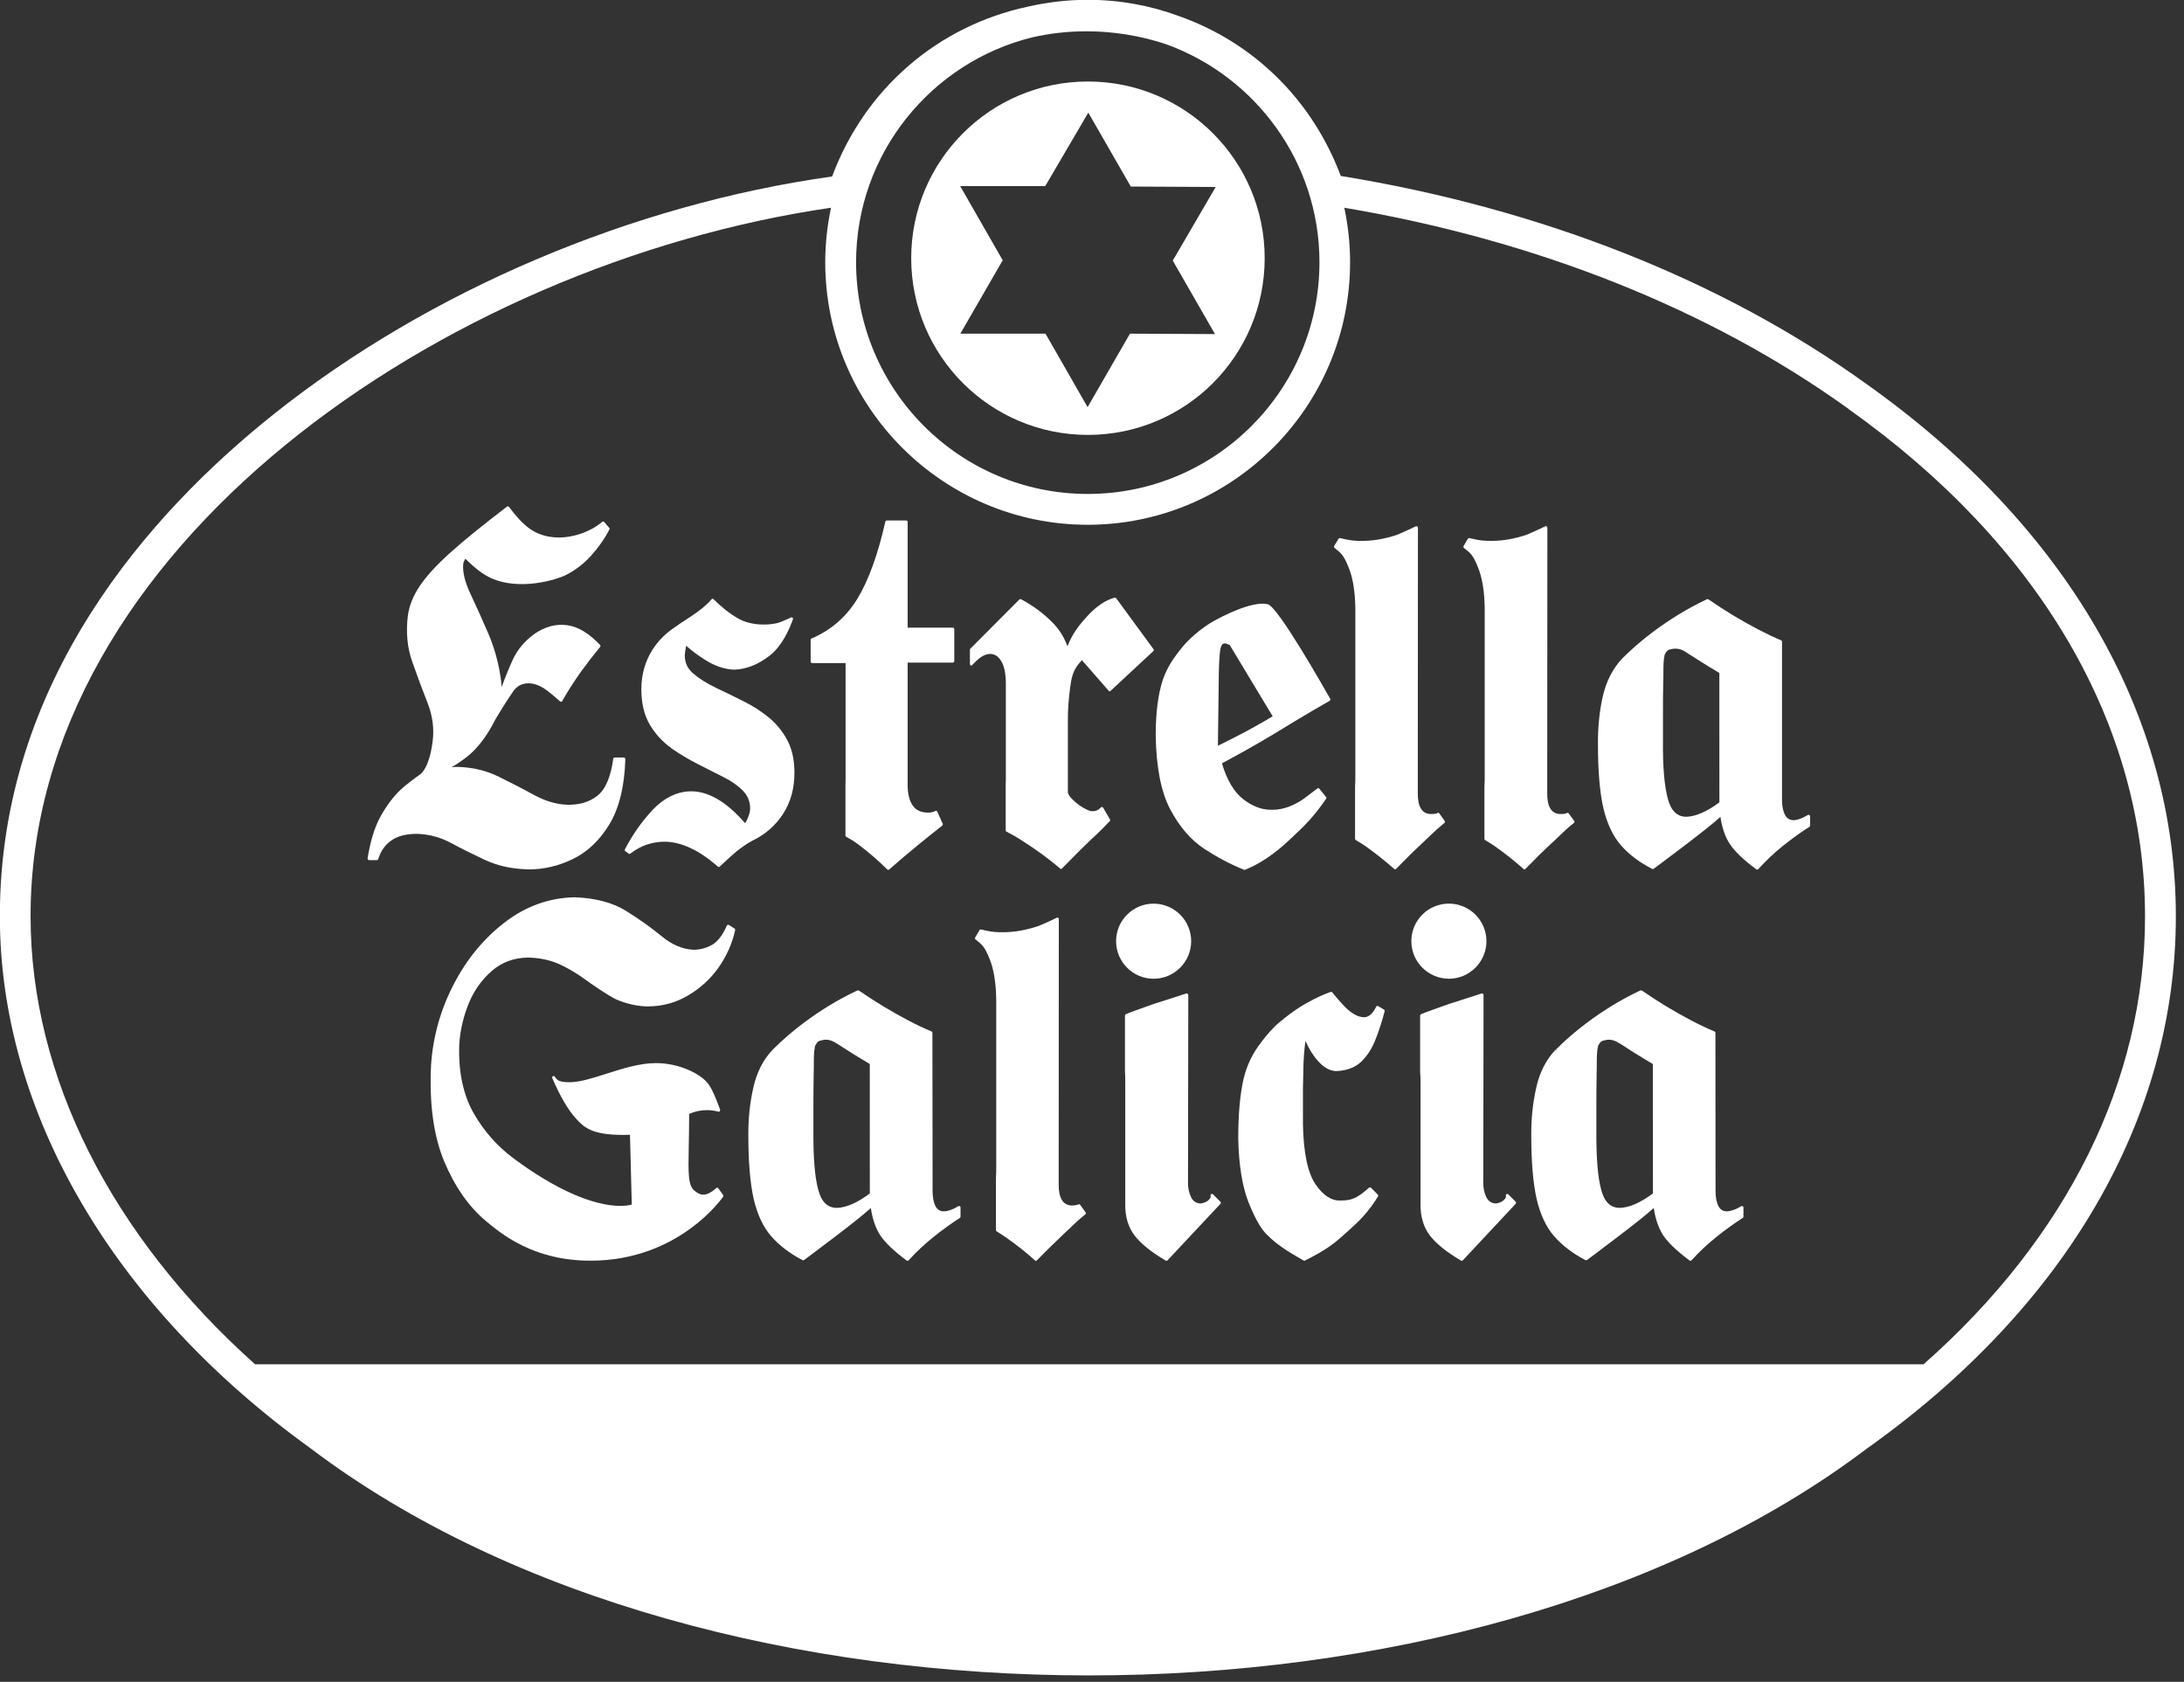 <?xml version="1.0" encoding="UTF-8" standalone="no"?>
<!-- Created with Inkscape (http://www.inkscape.org/) -->

<svg
   width="114.298"
   height="88"
   viewBox="0 0 30.241 23.283"
   version="1.1"
   id="svg7929"
   xmlns="http://www.w3.org/2000/svg"
   xmlns:svg="http://www.w3.org/2000/svg">
  <rect x="0" y="0" width="30.241" height="23.283" fill="#333333" stroke="none"/>
  <defs
     id="defs7926">
    <clipPath
       id="clip71">
      <rect
         x="0"
         y="0"
         width="63"
         height="49"
         id="rect786" />
    </clipPath>
    <clipPath
       id="clip72">
      <path
         d="m 0.523,0.844 h 61.781 V 48.41 H 0.523 Z m 0,0"
         id="path783" />
    </clipPath>
    <clipPath
       id="clipPath7901">
      <rect
         x="0"
         y="0"
         width="63"
         height="49"
         id="rect7899" />
    </clipPath>
    <clipPath
       id="clipPath7905">
      <path
         d="m 0.523,0.844 h 61.781 V 48.41 H 0.523 Z m 0,0"
         id="path7903" />
    </clipPath>
  </defs>
  <g
     id="layer1"
     style="fill:#ffffff;fill-opacity:1"
     transform="scale(5.244)">
    <g
       id="use1150"
       clip-path="url(#clip71)"
       transform="matrix(0.093,0,0,0.093,-0.049,-0.079)"
       style="fill:#ffffff;fill-opacity:1">
      <g
         clip-path="url(#clip72)"
         clip-rule="nonzero"
         id="g8052"
         style="fill:#ffffff;fill-opacity:1">
        <path
           style="fill:#ffffff;fill-opacity:1;fill-rule:nonzero;stroke:none"
           d="M 55.141,39.578 H 7.77 C 3.691,35.93 1.395,31.406 1.395,26.863 1.387,16.41 13.105,8.352 24.121,6.746 c -0.105,0.5 -0.164,1.016 -0.164,1.547 0,4.109 3.344,7.453 7.453,7.453 4.105,0 7.449,-3.344 7.449,-7.453 0,-0.531 -0.059,-1.047 -0.164,-1.547 5.461,0.922 10.398,2.891 14.316,5.711 v 0.004 c 5.43,3.852 8.418,8.965 8.418,14.402 0,4.676 -2.211,9.113 -6.289,12.715 M 29.832,1.91 c 0.496,-0.113 1.008,-0.172 1.535,-0.172 h 0.012 c 0.723,0 1.496,0.113 2.258,0.367 2.535,0.918 4.352,3.344 4.352,6.188 0,3.629 -2.953,6.578 -6.578,6.578 -3.629,0 -6.578,-2.949 -6.578,-6.578 0,-3.082 2.133,-5.676 5,-6.383 M 53.52,11.75 C 49.438,8.809 44.285,6.77 38.594,5.844 37.773,3.656 36.086,2.035 33.984,1.301 33.18,1.004 32.312,0.844 31.41,0.844 c -0.586,0 -1.156,0.07 -1.703,0.195 -2.539,0.543 -4.617,2.309 -5.555,4.82 -5.688,0.797 -11.445,3.242 -15.836,6.734 -3.559,2.832 -7.801,7.605 -7.793,14.273 0,5.555 3.219,11.062 8.828,15.102 5.68,4.297 13.887,6.441 22.094,6.441 8.203,0 16.402,-2.145 22.074,-6.43 5.664,-4.02 8.785,-9.387 8.785,-15.117 0,-5.727 -3.121,-11.094 -8.785,-15.113"
           id="path8050" />
      </g>
      <path
         style="fill:#ffffff;fill-opacity:1;fill-rule:nonzero;stroke:none"
         d="m 13.836,29.328 c 0.156,-0.371 0.379,-0.68 0.66,-0.922 0.277,-0.242 0.621,-0.367 1.02,-0.375 0.332,0.008 0.629,0.07 0.891,0.188 0.262,0.121 0.504,0.266 0.723,0.426 0.188,0.137 0.609,0.434 0.891,0.574 0.312,0.133 0.621,0.199 0.918,0.199 0.406,-0.004 0.785,-0.109 1.125,-0.312 0.34,-0.199 0.633,-0.465 0.863,-0.789 0.23,-0.328 0.391,-0.688 0.473,-1.066 0.004,-0.02 -0.004,-0.035 -0.02,-0.043 l -0.156,-0.102 c -0.012,-0.004 -0.023,-0.008 -0.035,-0.004 -0.012,0.004 -0.02,0.012 -0.027,0.023 -0.117,0.273 -0.262,0.461 -0.43,0.551 -0.168,0.094 -0.352,0.137 -0.531,0.133 -0.305,-0.02 -0.602,-0.145 -0.883,-0.379 -0.285,-0.234 -0.621,-0.477 -1.004,-0.715 -0.383,-0.242 -0.879,-0.375 -1.477,-0.395 -0.719,0.016 -1.383,0.254 -1.977,0.711 -0.594,0.453 -1.082,1.047 -1.453,1.762 -0.371,0.715 -0.586,1.48 -0.641,2.281 -0.055,1.094 0.07,2.012 0.367,2.73 0.301,0.723 0.699,1.297 1.195,1.711 0.438,0.363 1.344,1.121 2.965,1.121 2.52,0 3.75,-1.797 3.766,-1.816 0.008,-0.012 0.008,-0.031 0,-0.047 l -0.137,-0.191 c -0.004,-0.008 -0.016,-0.016 -0.027,-0.016 -0.012,-0.004 -0.023,0 -0.031,0.008 -0.32,0.285 -0.473,0.18 -0.578,0.105 l -0.016,-0.012 c -0.211,-0.137 -0.203,-0.473 -0.188,-1.285 0.004,-0.262 0.012,-0.555 0.012,-0.91 0.082,-0.039 0.406,-0.18 0.828,-0.066 0.016,0.004 0.031,0 0.039,-0.012 0.012,-0.012 0.016,-0.027 0.012,-0.043 -0.008,-0.02 -0.191,-0.555 -0.348,-0.75 -0.223,-0.277 -0.816,-0.574 -1.477,-0.574 -0.449,0 -0.934,0.152 -1.402,0.301 -0.391,0.125 -0.758,0.242 -1.047,0.242 -0.309,0 -0.352,-0.059 -0.422,-0.16 -0.012,-0.016 -0.035,-0.023 -0.051,-0.012 -0.02,0.012 -0.027,0.031 -0.02,0.051 0.211,0.5 0.465,0.934 0.684,1.164 0.207,0.223 0.422,0.453 1.328,0.453 l 0.195,-0.004 0.051,1.98 C 18.387,35.066 18.125,35.121 17.672,35.031 17.168,34.93 16.312,34.625 15.121,33.742 14.648,33.391 14.273,32.969 13.977,32.453 c -0.301,-0.527 -0.441,-1.191 -0.41,-1.969 0.027,-0.395 0.117,-0.781 0.27,-1.156"
         id="path8054" />
      <path
         style="fill:#ffffff;fill-opacity:1;fill-rule:nonzero;stroke:none"
         d="m 37.531,31.188 c 0.008,-0.301 0.027,-0.566 0.062,-0.789 0.098,0.223 0.215,0.414 0.352,0.566 0.168,0.188 0.336,0.281 0.508,0.289 0.301,-0.008 0.543,-0.098 0.723,-0.266 0.176,-0.172 0.312,-0.387 0.41,-0.645 0.102,-0.254 0.184,-0.52 0.254,-0.789 0.004,-0.02 -0.004,-0.035 -0.02,-0.047 l -0.164,-0.098 c -0.012,-0.004 -0.023,-0.008 -0.035,-0.004 -0.008,0.004 -0.02,0.012 -0.023,0.023 -0.098,0.203 -0.215,0.301 -0.352,0.297 -0.141,-0.004 -0.293,-0.078 -0.453,-0.219 -0.156,-0.137 -0.41,-0.445 -0.434,-0.48 -0.004,-0.004 -0.008,-0.008 -0.012,-0.012 -0.012,-0.008 -0.027,-0.012 -0.039,-0.008 -0.164,0.059 -0.383,0.145 -0.73,0.344 -0.199,0.113 -0.43,0.273 -0.699,0.496 C 36.652,30.031 36.48,30.25 36.375,30.383 l -0.02,0.027 c -0.258,0.324 -0.426,0.672 -0.52,1.062 -0.102,0.438 -0.152,1.012 -0.152,1.703 0.016,0.754 0.117,1.367 0.301,1.828 0.188,0.465 0.367,0.77 0.547,0.926 0.117,0.117 0.254,0.23 0.414,0.34 0.152,0.105 0.348,0.223 0.594,0.363 0.008,0.004 0.016,0.008 0.023,0.008 0.004,0 0.012,-0.004 0.016,-0.008 0.66,-0.332 0.848,-0.5 1.191,-0.809 0.352,-0.312 0.602,-0.555 0.883,-1.012 0.008,-0.016 0.008,-0.035 -0.008,-0.051 l -0.191,-0.195 c -0.016,-0.012 -0.043,-0.016 -0.059,0 -0.363,0.328 -0.527,0.363 -0.82,0.363 -0.242,0.008 -0.477,-0.141 -0.695,-0.457 -0.223,-0.324 -0.344,-0.898 -0.359,-1.715 v -0.434 c -0.004,-0.379 0,-0.762 0.012,-1.137"
         id="path8056" />
      <path
         style="fill:#ffffff;fill-opacity:1;fill-rule:nonzero;stroke:none"
         d="m 31.195,35.051 c -0.008,-0.016 -0.023,-0.02 -0.039,-0.016 -0.008,0 -0.016,0.004 -0.02,0.008 -0.008,0.004 -0.051,0.023 -0.176,0.027 -0.258,-0.008 -0.379,-0.211 -0.375,-0.621 l 0.004,-7.512 c 0,-0.012 -0.008,-0.027 -0.02,-0.035 -0.012,-0.008 -0.027,-0.008 -0.039,0 -0.152,0.074 -0.32,0.152 -0.52,0.234 -0.348,0.117 -0.684,0.176 -1.004,0.176 -0.168,0.004 -0.324,-0.012 -0.449,-0.039 L 28.453,27.25 c -0.09,-0.02 -0.102,-0.023 -0.117,0.004 0,0.004 0,0.004 0,0.004 l -0.121,0.203 c -0.012,0.016 -0.008,0.039 0.008,0.055 0.203,0.16 0.262,0.215 0.398,0.547 0.121,0.297 0.184,0.68 0.191,1.164 v 4.727 c 0,0.117 0,0.23 -0.008,0.336 v 1.48 c 0,0.016 0.008,0.027 0.023,0.035 0.098,0.062 0.184,0.117 0.262,0.172 0.293,0.203 0.57,0.422 0.824,0.652 0.008,0.008 0.016,0.012 0.027,0.012 0.012,0 0.02,-0.008 0.027,-0.016 0.246,-0.25 0.516,-0.516 0.805,-0.789 0.074,-0.066 0.129,-0.121 0.176,-0.164 0.133,-0.129 0.191,-0.188 0.395,-0.352 0.016,-0.016 0.02,-0.039 0.008,-0.055 z m 0,0"
         id="path8058" />
      <path
         style="fill:#ffffff;fill-opacity:1;fill-rule:nonzero;stroke:none"
         d="m 34.969,34.754 c -0.016,-0.012 -0.035,-0.016 -0.051,-0.008 -0.016,0.008 -0.023,0.027 -0.02,0.043 0.008,0.031 0,0.062 -0.027,0.094 -0.051,0.07 -0.16,0.121 -0.262,0.129 -0.125,-0.008 -0.211,-0.066 -0.266,-0.18 -0.059,-0.125 -0.09,-0.266 -0.086,-0.418 l 0.008,-5.324 c 0,-0.012 -0.008,-0.023 -0.02,-0.031 -0.008,-0.008 -0.023,-0.012 -0.035,-0.008 l -0.875,0.281 c 0,0 -0.004,0 -0.004,0 -0.398,0.141 -0.742,0.262 -0.844,0.309 -0.012,0.008 -0.02,0.023 -0.02,0.039 v 1.59 c 0.008,0.09 0.008,0.188 0.008,0.293 v 3.477 c -0.004,0.352 0.086,0.648 0.266,0.883 0.176,0.23 0.473,0.469 0.883,0.711 0.008,0.004 0.012,0.004 0.02,0.004 0.012,0 0.023,-0.004 0.031,-0.012 l 1.504,-1.605 c 0.012,-0.016 0.012,-0.043 -0.004,-0.059 z m 0,0"
         id="path8060" />
      <path
         style="fill:#ffffff;fill-opacity:1;fill-rule:nonzero;stroke:none"
         d="m 33.281,28.633 c 0.586,0 1.066,-0.48 1.066,-1.066 0,-0.59 -0.48,-1.066 -1.066,-1.066 -0.59,0 -1.066,0.477 -1.066,1.066 0,0.586 0.477,1.066 1.066,1.066"
         id="path8062" />
      <path
         style="fill:#ffffff;fill-opacity:1;fill-rule:nonzero;stroke:none"
         d="m 25.223,34.727 c -0.348,0.262 -0.664,0.402 -0.934,0.41 -0.266,0 -0.441,-0.168 -0.531,-0.516 -0.098,-0.359 -0.141,-0.914 -0.137,-1.652 v -0.727 c 0,-0.316 0.004,-0.629 0.008,-0.938 0.004,-0.078 0.004,-0.156 0.004,-0.227 0,-0.203 0,-0.375 0.035,-0.535 0.043,-0.086 0.078,-0.129 0.129,-0.148 l 0.023,-0.004 c 0.043,-0.012 0.094,-0.027 0.156,-0.027 0.082,0 0.176,0.023 0.285,0.094 l 0.051,0.031 c 0.211,0.137 0.504,0.324 0.91,0.566 z m 2.555,0.363 c -0.016,-0.008 -0.031,-0.008 -0.043,0 -0.156,0.094 -0.297,0.145 -0.41,0.145 -0.109,0 -0.188,-0.051 -0.238,-0.148 -0.055,-0.105 -0.082,-0.254 -0.082,-0.438 L 27,30.168 c 0,-0.016 -0.008,-0.031 -0.023,-0.039 -0.207,-0.086 -0.426,-0.188 -0.648,-0.305 -0.484,-0.254 -0.957,-0.539 -1.414,-0.855 -0.012,-0.008 -0.027,-0.008 -0.039,-0.004 -0.016,0.004 -1.277,0.551 -2.402,1.672 0,0 -0.004,0.004 -0.008,0.008 -0.27,0.285 -0.457,0.648 -0.551,1.082 -0.098,0.426 -0.145,0.883 -0.141,1.352 0,0.754 0.051,1.363 0.152,1.805 0.105,0.449 0.273,0.805 0.5,1.062 0.227,0.258 0.523,0.484 0.887,0.676 0.016,0.008 0.031,0.004 0.043,-0.004 0.066,-0.051 1.535,-1.137 1.895,-1.477 0.047,0.312 0.137,0.57 0.262,0.766 0.137,0.211 0.391,0.453 0.758,0.727 0.008,0.004 0.016,0.004 0.023,0.004 0.012,0 0.023,-0.004 0.031,-0.012 0.215,-0.238 0.453,-0.461 0.707,-0.664 0.258,-0.207 0.508,-0.387 0.746,-0.539 0.012,-0.008 0.02,-0.02 0.02,-0.035 V 35.125 c 0,-0.016 -0.008,-0.031 -0.02,-0.035"
         id="path8064" />
      <path
         style="fill:#ffffff;fill-opacity:1;fill-rule:nonzero;stroke:none"
         d="m 47.457,34.727 c -0.352,0.262 -0.668,0.402 -0.938,0.41 -0.266,0 -0.441,-0.168 -0.531,-0.516 -0.098,-0.359 -0.141,-0.914 -0.137,-1.652 v -0.727 c 0,-0.309 0.004,-0.621 0.008,-0.938 0.004,-0.078 0.004,-0.156 0.004,-0.227 0,-0.203 0,-0.375 0.035,-0.535 0.043,-0.086 0.078,-0.129 0.129,-0.148 l 0.023,-0.004 c 0.043,-0.012 0.094,-0.027 0.16,-0.027 0.078,0 0.172,0.023 0.281,0.094 l 0.055,0.031 c 0.211,0.141 0.5,0.324 0.91,0.566 z m 2.551,0.363 c -0.016,-0.008 -0.031,-0.008 -0.043,0 -0.156,0.094 -0.297,0.145 -0.41,0.145 -0.109,0 -0.188,-0.051 -0.238,-0.148 -0.055,-0.105 -0.082,-0.25 -0.082,-0.438 l -0.004,-4.48 c 0,-0.016 -0.008,-0.031 -0.023,-0.039 C 49,30.043 48.781,29.941 48.559,29.824 48.074,29.57 47.602,29.285 47.145,28.969 c -0.012,-0.008 -0.027,-0.008 -0.039,-0.004 -0.016,0.004 -1.273,0.551 -2.395,1.668 l 0.027,0.027 -0.043,-0.016 c -0.27,0.285 -0.457,0.648 -0.551,1.082 -0.098,0.426 -0.145,0.883 -0.141,1.352 0,0.754 0.051,1.359 0.152,1.805 0.105,0.449 0.273,0.805 0.5,1.062 0.227,0.258 0.523,0.484 0.887,0.676 0.016,0.008 0.031,0.004 0.043,-0.004 0.066,-0.051 1.535,-1.137 1.895,-1.477 0.047,0.312 0.137,0.57 0.262,0.766 0.137,0.211 0.391,0.453 0.758,0.727 0.008,0.004 0.016,0.004 0.023,0.004 0.012,0 0.023,-0.004 0.031,-0.012 0.215,-0.238 0.453,-0.461 0.707,-0.664 0.258,-0.207 0.508,-0.387 0.746,-0.539 0.012,-0.008 0.02,-0.02 0.02,-0.035 V 35.125 c 0,-0.016 -0.008,-0.031 -0.02,-0.035"
         id="path8066" />
      <path
         style="fill:#ffffff;fill-opacity:1;fill-rule:nonzero;stroke:none"
         d="m 43.352,34.754 c -0.016,-0.012 -0.031,-0.016 -0.051,-0.008 -0.016,0.008 -0.023,0.027 -0.02,0.043 0.008,0.031 0,0.062 -0.027,0.094 -0.051,0.07 -0.16,0.121 -0.262,0.129 -0.125,-0.008 -0.211,-0.066 -0.266,-0.18 -0.059,-0.125 -0.09,-0.266 -0.086,-0.418 l 0.008,-5.324 c 0,-0.012 -0.008,-0.023 -0.02,-0.031 -0.012,-0.008 -0.023,-0.012 -0.035,-0.008 l -0.875,0.281 c 0,0 -0.004,0 -0.004,0 -0.398,0.141 -0.742,0.262 -0.844,0.309 -0.012,0.008 -0.023,0.023 -0.023,0.039 v 1.59 c 0.008,0.09 0.012,0.188 0.012,0.293 v 3.477 c -0.004,0.352 0.086,0.648 0.266,0.883 0.176,0.23 0.473,0.469 0.883,0.711 0.004,0.004 0.012,0.004 0.02,0.004 0.012,0 0.023,-0.004 0.031,-0.012 L 43.562,35.02 c 0.012,-0.016 0.012,-0.043 -0.004,-0.059 z m 0,0"
         id="path8068" />
      <path
         style="fill:#ffffff;fill-opacity:1;fill-rule:nonzero;stroke:none"
         d="m 41.664,28.633 c 0.586,0 1.066,-0.48 1.066,-1.066 C 42.73,26.977 42.25,26.5 41.664,26.5 c -0.59,0 -1.066,0.477 -1.066,1.066 0,0.586 0.477,1.066 1.066,1.066"
         id="path8070" />
      <path
         style="fill:#ffffff;fill-opacity:1;fill-rule:nonzero;stroke:none"
         d="m 14.301,25.262 c 0.348,0.164 0.758,0.254 1.219,0.266 0.012,0 0.023,0 0.035,0 0.406,0 0.82,-0.094 1.219,-0.285 0.414,-0.195 0.766,-0.523 1.047,-0.98 0.281,-0.457 0.438,-1.086 0.461,-1.867 0,-0.012 -0.004,-0.02 -0.012,-0.027 -0.008,-0.008 -0.02,-0.016 -0.031,-0.016 h -0.262 c -0.02,0 -0.035,0.016 -0.039,0.035 -0.07,0.52 -0.223,0.875 -0.457,1.055 -0.23,0.18 -0.523,0.262 -0.867,0.25 -0.297,-0.012 -0.605,-0.105 -0.918,-0.273 -0.312,-0.172 -0.648,-0.344 -1.004,-0.52 -0.355,-0.176 -0.75,-0.27 -1.172,-0.281 -0.055,0 -0.113,0.004 -0.172,0.008 0.156,-0.086 0.32,-0.199 0.488,-0.336 0.254,-0.215 0.48,-0.508 0.68,-0.875 0.082,-0.18 0.461,-0.773 0.59,-0.953 0.121,-0.168 0.293,-0.238 0.516,-0.211 0.156,0.027 0.301,0.094 0.43,0.195 0.137,0.102 0.262,0.211 0.375,0.312 0.008,0.008 0.02,0.012 0.035,0.012 0.012,-0.004 0.02,-0.008 0.027,-0.02 0.164,-0.289 0.344,-0.57 0.531,-0.832 0.191,-0.262 0.375,-0.5 0.547,-0.707 0.012,-0.016 0.012,-0.039 -0.004,-0.055 -0.305,-0.324 -0.617,-0.516 -0.926,-0.559 -0.324,-0.047 -0.641,0.039 -0.949,0.254 -0.273,0.203 -0.473,0.445 -0.598,0.715 -0.102,0.223 -0.211,0.484 -0.32,0.785 C 14.719,19.66 14.492,19.062 14.387,18.824 14.199,18.391 14.031,18.016 13.875,17.688 c -0.152,-0.328 -0.219,-0.609 -0.195,-0.84 0.004,-0.031 0.02,-0.066 0.039,-0.102 0.008,-0.02 0.016,-0.027 0.023,-0.035 0.27,0.27 0.5,0.445 0.723,0.547 0.836,0.379 1.891,0.031 2.105,-0.074 0.273,-0.133 0.52,-0.32 0.734,-0.555 0.211,-0.234 0.391,-0.488 0.527,-0.754 0.008,-0.016 0.004,-0.031 -0.008,-0.043 l -0.141,-0.164 c -0.016,-0.02 -0.039,-0.02 -0.059,-0.004 -0.426,0.371 -1.379,0.684 -2.07,0.184 -0.18,-0.133 -0.359,-0.32 -0.574,-0.609 -0.008,-0.008 -0.016,-0.016 -0.027,-0.016 -0.012,0 -0.02,0 -0.031,0.008 -0.664,0.508 -1.203,0.941 -1.59,1.289 -0.398,0.355 -0.691,0.676 -0.879,0.953 -0.188,0.277 -0.305,0.562 -0.344,0.844 -0.059,0.473 -0.02,0.918 0.125,1.32 0.137,0.395 0.281,0.781 0.43,1.156 0.145,0.371 0.195,0.738 0.148,1.094 -0.105,0.848 -0.387,0.969 -0.391,0.969 -0.004,0.004 -0.004,0.004 -0.008,0.008 -0.016,0.008 -0.359,0.258 -0.523,0.414 -0.203,0.195 -0.391,0.449 -0.559,0.75 -0.168,0.305 -0.289,0.703 -0.367,1.191 0,0.012 0.004,0.023 0.012,0.031 0.008,0.008 0.02,0.016 0.031,0.016 h 0.219 c 0.02,0 0.035,-0.012 0.039,-0.027 0.16,-0.492 0.523,-0.727 1.121,-0.719 0.328,0.012 0.648,0.098 0.945,0.258 0.297,0.16 0.625,0.32 0.969,0.484"
         id="path8072" />
      <path
         style="fill:#ffffff;fill-opacity:1;fill-rule:nonzero;stroke:none"
         d="m 35.129,20.184 c 0,-0.312 0.012,-0.594 0.035,-0.832 0.016,-0.129 0.043,-0.203 0.09,-0.227 0.012,-0.008 0.027,-0.012 0.047,-0.012 0.035,0 0.082,0.016 0.141,0.047 l 1.219,2.023 c -0.098,0.059 -0.363,0.215 -0.578,0.332 -0.336,0.188 -0.812,0.422 -0.977,0.504 z m -0.41,4.762 c 0.379,0.246 0.758,0.445 1.129,0.594 0.004,0 0.008,0.004 0.012,0.004 0.008,0 0.012,-0.004 0.016,-0.004 0.422,-0.168 0.844,-0.453 1.289,-0.875 0.41,-0.383 0.66,-0.625 1.016,-1.145 0.008,-0.016 0.008,-0.035 -0.004,-0.047 l -0.191,-0.234 c -0.016,-0.02 -0.039,-0.02 -0.055,-0.008 -0.09,0.066 -0.164,0.121 -0.223,0.168 -0.18,0.137 -0.258,0.199 -0.422,0.277 -0.215,0.109 -0.438,0.164 -0.652,0.16 -0.273,0.008 -0.551,-0.098 -0.816,-0.305 -0.258,-0.203 -0.457,-0.543 -0.598,-1.012 0.16,-0.086 0.949,-0.512 1.438,-0.812 0.902,-0.555 1.613,-0.961 1.621,-0.965 0.02,-0.012 0.027,-0.035 0.016,-0.055 C 38.141,20.418 36.812,18.066 36.52,18 36.059,17.898 35.176,18.375 35.004,18.469 34.613,18.688 34.277,19 34.113,19.199 c -0.254,0.305 -0.445,0.582 -0.574,0.957 -0.129,0.395 -0.199,0.918 -0.199,1.559 0.012,0.898 0.148,1.605 0.41,2.105 0.262,0.496 0.586,0.875 0.969,1.125"
         id="path8074" />
      <path
         style="fill:#ffffff;fill-opacity:1;fill-rule:nonzero;stroke:none"
         d="m 41.145,24.559 c 0.133,-0.129 0.191,-0.184 0.395,-0.352 0.016,-0.012 0.02,-0.039 0.004,-0.055 L 41.391,23.938 c -0.008,-0.012 -0.023,-0.02 -0.039,-0.016 -0.008,0 -0.016,0.004 -0.02,0.012 -0.008,0.004 -0.055,0.023 -0.176,0.023 -0.258,-0.004 -0.383,-0.207 -0.375,-0.621 l 0.004,-7.508 c 0,-0.016 -0.008,-0.027 -0.02,-0.035 -0.016,-0.008 -0.027,-0.008 -0.039,-0.004 -0.152,0.074 -0.324,0.152 -0.523,0.238 -0.344,0.117 -0.68,0.176 -1,0.176 -0.168,0.004 -0.324,-0.012 -0.449,-0.039 l -0.102,-0.023 c -0.098,-0.023 -0.105,-0.023 -0.121,0.004 0,0 0,0.004 -0.004,0.004 l -0.121,0.199 c -0.008,0.02 -0.004,0.043 0.012,0.055 0.203,0.16 0.262,0.219 0.398,0.551 C 38.938,17.25 39,17.629 39.008,18.117 v 4.727 c 0,0.117 0,0.227 -0.008,0.332 v 1.484 c 0,0.012 0.008,0.027 0.02,0.035 0.098,0.059 0.184,0.113 0.266,0.168 0.293,0.207 0.57,0.426 0.824,0.652 0.004,0.008 0.016,0.012 0.027,0.012 0.008,0 0.02,-0.004 0.027,-0.012 0.246,-0.254 0.516,-0.52 0.805,-0.789 0.07,-0.07 0.129,-0.121 0.176,-0.168"
         id="path8076" />
      <path
         style="fill:#ffffff;fill-opacity:1;fill-rule:nonzero;stroke:none"
         d="m 44.645,24.727 c 0.07,-0.07 0.129,-0.125 0.176,-0.168 0.133,-0.129 0.191,-0.188 0.395,-0.352 0.016,-0.012 0.02,-0.035 0.004,-0.055 L 45.066,23.938 c -0.008,-0.012 -0.023,-0.016 -0.039,-0.016 -0.008,0.004 -0.016,0.004 -0.02,0.012 -0.008,0.004 -0.055,0.023 -0.176,0.023 -0.258,-0.004 -0.383,-0.207 -0.375,-0.617 l 0.004,-7.516 c 0,-0.012 -0.008,-0.023 -0.02,-0.031 -0.016,-0.008 -0.027,-0.012 -0.039,-0.004 -0.152,0.074 -0.324,0.152 -0.523,0.238 -0.344,0.117 -0.68,0.176 -1,0.176 -0.008,0 -0.012,0 -0.02,0 -0.164,0 -0.309,-0.012 -0.43,-0.039 l -0.102,-0.023 c -0.098,-0.023 -0.105,-0.023 -0.121,0.004 0,0 0,0 -0.004,0.004 l -0.121,0.203 c -0.008,0.016 -0.004,0.039 0.012,0.051 0.203,0.16 0.262,0.215 0.398,0.551 0.121,0.297 0.184,0.676 0.191,1.164 v 4.727 c 0,0.117 0,0.227 -0.008,0.336 v 1.48 c 0,0.016 0.008,0.027 0.02,0.035 0.098,0.059 0.184,0.113 0.266,0.168 0.293,0.207 0.57,0.426 0.824,0.652 0.004,0.008 0.016,0.012 0.027,0.012 0.008,0 0.02,-0.004 0.027,-0.012 0.246,-0.254 0.516,-0.52 0.805,-0.789"
         id="path8078" />
      <path
         style="fill:#ffffff;fill-opacity:1;fill-rule:nonzero;stroke:none"
         d="m 30.918,20.324 c 0.043,-0.348 0.121,-0.52 0.328,-0.734 l 0.758,0.867 c 0.004,0.012 0.016,0.016 0.027,0.016 0.012,0 0.02,-0.004 0.027,-0.012 l 1.215,-1.129 c 0.016,-0.016 0.016,-0.039 0.004,-0.055 l -1.059,-1.445 c -0.012,-0.016 -0.027,-0.02 -0.047,-0.016 -0.262,0.07 -0.523,0.25 -0.781,0.531 -0.219,0.242 -0.41,0.477 -0.555,0.848 C 30.699,18.836 30.527,18.625 30.312,18.426 c -0.227,-0.215 -0.496,-0.406 -0.797,-0.566 -0.012,-0.008 -0.035,-0.004 -0.047,0.008 l -1.391,1.395 c -0.008,0.004 -0.012,0.016 -0.012,0.027 v 0.41 c 0,0.02 0.012,0.035 0.027,0.039 0.016,0.008 0.035,0.004 0.043,-0.012 0.18,-0.207 0.348,-0.316 0.508,-0.316 0.125,0.004 0.227,0.066 0.309,0.203 0.086,0.137 0.129,0.344 0.133,0.613 v 2.742 c 0,0.031 0,0.062 -0.004,0.09 v 1.363 c 0,0.016 0.008,0.031 0.023,0.035 0.152,0.078 0.305,0.164 0.457,0.266 0.383,0.242 0.742,0.504 1.066,0.781 0.008,0.008 0.016,0.012 0.027,0.012 0.012,0 0.02,-0.004 0.027,-0.016 0.371,-0.379 0.707,-0.715 1.008,-0.992 0.125,-0.117 0.219,-0.219 0.309,-0.312 l 0.035,-0.035 c 0.016,-0.016 0.016,-0.035 0.008,-0.051 l -0.195,-0.336 c -0.008,-0.008 -0.02,-0.016 -0.035,-0.016 -0.012,0 -0.027,0.004 -0.035,0.016 -0.059,0.07 -0.148,0.109 -0.254,0.102 -0.031,0 -0.102,-0.02 -0.234,-0.094 -0.109,-0.062 -0.211,-0.141 -0.301,-0.23 -0.09,-0.082 -0.137,-0.16 -0.141,-0.227 v -1.996 c -0.004,-0.305 0.02,-0.641 0.07,-1.004"
         id="path8080" />
      <path
         style="fill:#ffffff;fill-opacity:1;fill-rule:nonzero;stroke:none"
         d="m 23.582,19.672 h 0.953 v 3.199 c 0,0.102 0,0.199 -0.004,0.293 v 1.402 c 0,0.016 0.008,0.031 0.02,0.035 0.133,0.074 0.246,0.145 0.344,0.219 0.277,0.207 0.555,0.445 0.824,0.711 0.008,0.008 0.016,0.012 0.027,0.012 0.012,0 0.02,-0.004 0.027,-0.012 0.551,-0.484 1.121,-0.945 1.508,-1.246 0.012,-0.012 0.02,-0.031 0.012,-0.051 l -0.156,-0.348 c -0.004,-0.008 -0.012,-0.016 -0.023,-0.02 -0.012,-0.004 -0.023,-0.004 -0.031,0.004 -0.035,0.02 -0.109,0.051 -0.219,0.047 -0.199,-0.004 -0.34,-0.074 -0.43,-0.211 -0.094,-0.141 -0.137,-0.332 -0.137,-0.574 v -3.473 h 1.281 c 0.023,0 0.043,-0.02 0.043,-0.043 v -0.906 c 0,-0.023 -0.02,-0.043 -0.043,-0.043 h -1.281 v -3.004 c 0,-0.02 -0.02,-0.039 -0.039,-0.039 H 25.707 c -0.02,0 -0.039,0.012 -0.043,0.031 -0.211,0.938 -0.48,1.676 -0.797,2.195 -0.312,0.512 -0.75,0.891 -1.301,1.125 -0.016,0.004 -0.023,0.02 -0.023,0.035 v 0.621 c 0,0.023 0.02,0.039 0.039,0.039"
         id="path8082" />
      <path
         style="fill:#ffffff;fill-opacity:1;fill-rule:nonzero;stroke:none"
         d="m 19.578,22.082 c 0.242,0.172 0.5,0.324 0.762,0.457 0.254,0.129 0.492,0.254 0.723,0.367 0.223,0.109 0.41,0.242 0.551,0.383 0.141,0.141 0.211,0.312 0.211,0.512 0,0.125 -0.07,0.297 -0.141,0.418 -0.535,-0.617 -1.066,-0.926 -1.578,-0.906 -0.379,0.016 -0.73,0.191 -1.043,0.52 -0.305,0.324 -0.574,0.703 -0.793,1.125 -0.012,0.02 -0.004,0.043 0.012,0.055 l 0.094,0.066 c 0.016,0.012 0.035,0.012 0.051,0 0.281,-0.219 0.602,-0.332 0.953,-0.336 h 0.008 c 0.477,0 0.988,0.238 1.52,0.707 0.008,0.008 0.02,0.008 0.027,0.008 0.012,0 0.02,0 0.027,-0.008 0.043,-0.039 0.086,-0.078 0.125,-0.117 0.23,-0.215 0.449,-0.422 0.789,-0.613 0.379,-0.18 0.676,-0.441 0.887,-0.773 0.215,-0.332 0.32,-0.723 0.32,-1.16 0,-0.367 -0.07,-0.68 -0.207,-0.934 -0.137,-0.254 -0.316,-0.469 -0.531,-0.645 C 22.129,21.035 21.895,20.883 21.648,20.762 21.367,20.621 21.098,20.488 20.848,20.371 20.594,20.25 20.379,20.113 20.211,19.969 20.047,19.832 19.969,19.66 19.969,19.449 c 0,-0.043 0.02,-0.168 0.039,-0.27 0.16,0.145 0.336,0.273 0.516,0.387 0.281,0.184 0.562,0.281 0.84,0.293 0.348,-0.008 0.691,-0.145 1.02,-0.402 0.336,-0.266 0.543,-0.707 0.656,-1.031 0.008,-0.023 -0.004,-0.043 -0.027,-0.051 -0.012,-0.004 -0.023,-0.004 -0.031,0.004 -0.02,0.008 -0.262,0.125 -0.379,0.156 -0.121,0.027 -0.246,0.043 -0.387,0.043 -0.293,0 -0.547,-0.062 -0.754,-0.184 -0.215,-0.125 -0.441,-0.301 -0.676,-0.535 -0.008,-0.008 -0.02,-0.012 -0.031,-0.012 -0.012,0 -0.023,0.008 -0.027,0.016 -0.145,0.168 -0.348,0.332 -0.613,0.504 -0.203,0.129 -0.312,0.203 -0.531,0.359 -0.219,0.164 -0.402,0.359 -0.539,0.578 -0.203,0.324 -0.309,0.699 -0.309,1.113 0,0.398 0.082,0.734 0.238,1 0.156,0.266 0.363,0.488 0.605,0.664"
         id="path8084" />
      <path
         style="fill:#ffffff;fill-opacity:1;fill-rule:nonzero;stroke:none"
         d="m 49.344,23.625 c -0.352,0.262 -0.664,0.398 -0.934,0.41 -0.266,0 -0.441,-0.168 -0.531,-0.516 -0.098,-0.359 -0.145,-0.918 -0.137,-1.656 v -0.723 c 0,-0.316 0,-0.629 0.008,-0.938 0.004,-0.082 0.004,-0.156 0.004,-0.23 0,-0.199 0,-0.375 0.035,-0.531 0.039,-0.09 0.078,-0.129 0.129,-0.152 l 0.023,-0.004 c 0.039,-0.012 0.094,-0.023 0.156,-0.023 0.082,0 0.176,0.02 0.285,0.09 l 0.051,0.035 c 0.215,0.137 0.504,0.324 0.91,0.566 z m 2.551,0.359 c -0.012,-0.008 -0.027,-0.008 -0.039,0 -0.16,0.098 -0.297,0.145 -0.41,0.148 -0.109,-0.004 -0.188,-0.051 -0.238,-0.152 -0.059,-0.105 -0.086,-0.25 -0.086,-0.434 V 19.062 c 0,-0.016 -0.012,-0.031 -0.023,-0.035 -0.207,-0.086 -0.426,-0.191 -0.652,-0.309 -0.48,-0.25 -0.957,-0.539 -1.414,-0.855 -0.008,-0.008 -0.023,-0.008 -0.039,-0.004 -0.012,0.008 -1.273,0.551 -2.398,1.672 0,0.004 -0.004,0.008 -0.008,0.008 -0.27,0.285 -0.457,0.648 -0.555,1.082 -0.098,0.43 -0.141,0.887 -0.137,1.355 0,0.754 0.051,1.359 0.152,1.805 0.105,0.445 0.273,0.805 0.5,1.062 0.223,0.258 0.523,0.484 0.887,0.672 0.012,0.008 0.031,0.008 0.043,-0.004 0.066,-0.047 1.535,-1.137 1.895,-1.473 0.047,0.312 0.137,0.57 0.262,0.762 0.137,0.211 0.391,0.457 0.758,0.727 0.008,0.004 0.016,0.008 0.023,0.008 0.012,0 0.023,-0.004 0.031,-0.012 0.215,-0.238 0.449,-0.461 0.703,-0.664 0.262,-0.207 0.512,-0.391 0.75,-0.539 0.012,-0.008 0.02,-0.023 0.02,-0.035 v -0.266 c 0,-0.012 -0.008,-0.027 -0.023,-0.035"
         id="path8086" />
      <path
         style="fill:#ffffff;fill-opacity:1;fill-rule:nonzero;stroke:none"
         d="m 27.789,6.133 h 2.414 l 1.223,-2.086 1.207,2.098 2.41,0.012 -1.219,2.09 1.199,2.086 -2.414,-0.012 -1.203,2.086 -1.195,-2.086 H 27.793 L 28.996,8.238 Z m 3.625,7.062 c 2.773,0 5.02,-2.246 5.02,-5.016 0,-2.77 -2.246,-5.016 -5.02,-5.016 -2.77,0 -5.016,2.246 -5.016,5.016 0,2.77 2.246,5.016 5.016,5.016"
         id="path8088" />
    </g>
  </g>
</svg>
